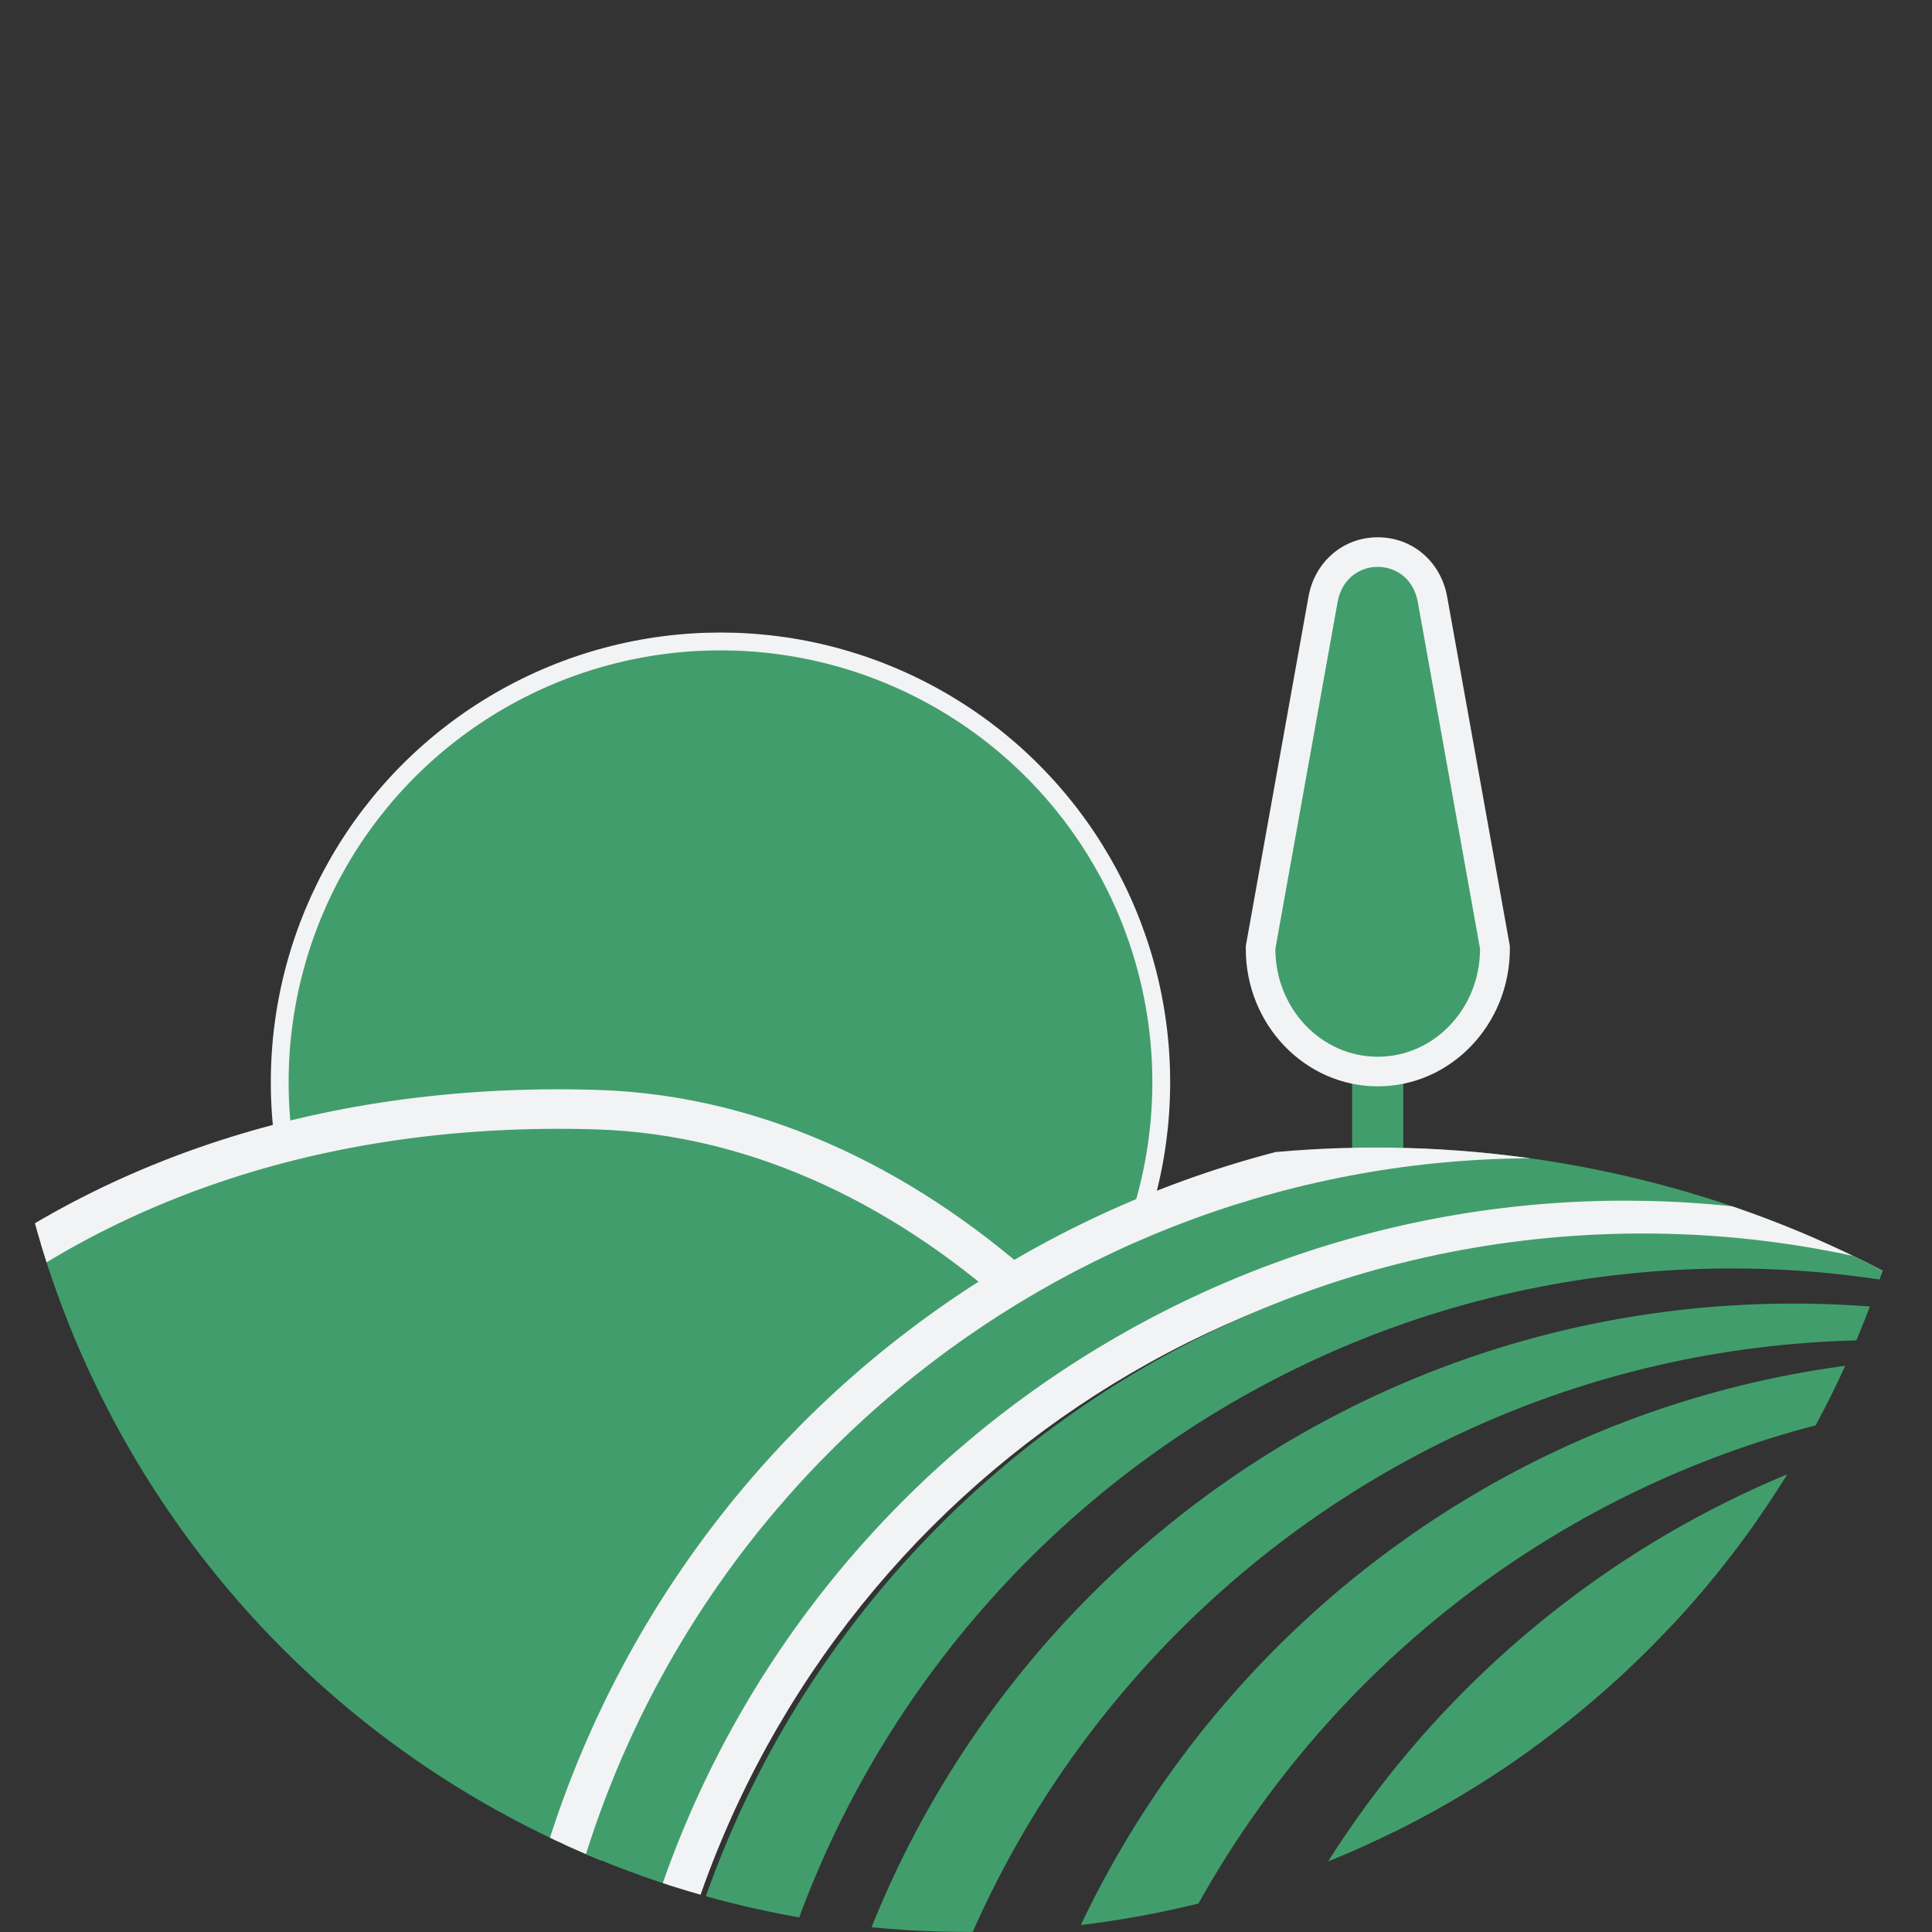 <?xml version="1.0" encoding="UTF-8"?>
<svg id="Layer_2" data-name="Layer 2" xmlns="http://www.w3.org/2000/svg" xmlns:xlink="http://www.w3.org/1999/xlink" viewBox="0 0 169.15 169.15">
  <rect x="0" y="0" width="169.15" height="169.15" fill="#333333" stroke="none"/>
  <defs>
    <style>
      .cls-1 {
        fill: none;
      }

      .cls-1, .cls-2, .cls-3 {
        stroke-width: 0px;
      }

      .cls-4 {
        clip-path: url(#clippath-1);
      }

      .cls-2 {
        fill: #f2f3f5;
      }

      .cls-5 {
        clip-path: url(#clippath);
      }

      .cls-6 {
        stroke-width: 1.56px;
      }

      .cls-6, .cls-3, .cls-7 {
        fill: #419e6c;
      }

      .cls-6, .cls-7 {
        stroke: #f2f3f5;
        stroke-miterlimit: 10;
      }

      .cls-7 {
        stroke-width: 3.46px;
      }
    </style>
    <clipPath id="clippath">
      <circle class="cls-1" cx="84.57" cy="84.57" r="84.57"/>
    </clipPath>
    <clipPath id="clippath-1">
      <ellipse class="cls-1" cx="120.44" cy="183.87" rx="90.27" ry="83.4"/>
    </clipPath>
  </defs>
  <g id="FARM">
    <g class="cls-5">
      <g>
        <rect class="cls-3" x="118.38" y="90.84" width="4.48" height="12.16"/>
        <g>
          <path class="cls-3" d="M120.62,93.82c-5.66,0-10.26-4.82-10.26-10.75v-.12l5.47-30.49c.51-2.86,2.77-4.13,4.79-4.13s4.27,1.28,4.79,4.13l5.47,30.49v.12c0,5.92-4.6,10.75-10.26,10.75Z"/>
          <path class="cls-2" d="M120.62,49.63c1.57,0,3.14,1.02,3.51,3.07l5.45,30.37c0,5.22-4.01,9.45-8.96,9.45h0c-4.95,0-8.96-4.23-8.96-9.45l5.45-30.37c.37-2.04,1.94-3.07,3.51-3.07M120.62,47.04c-3.02,0-5.51,2.14-6.06,5.2l-5.45,30.37-.04.23v.23c0,6.64,5.18,12.04,11.56,12.04s11.56-5.4,11.56-12.04v-.23l-.04-.23-5.45-30.37c-.55-3.06-3.04-5.2-6.06-5.2h0Z"/>
        </g>
      </g>
      <circle class="cls-6" cx="63.08" cy="94.75" r="38.59"/>
      <path class="cls-7" d="M47.32,181.41c2.3-29.32,19.26-53.98,43.12-67.37-10.4-9.55-23.53-16.44-38.23-16.89-49.2-1.48-81.41,30.06-84.62,70.95-3.21,40.89,35.65,74.18,73.01,77.11,8.95.7,17.63-.55,25.72-3.39-13.42-16.34-20.78-37.68-19-60.42Z"/>
      <g class="cls-4">
        <path class="cls-3" d="M77.78,204.25c0-48,38.91-86.92,86.92-86.92,10.36,0,20.29,1.82,29.5,5.14-11.27-5.34-23.88-8.34-37.18-8.34-48,0-86.92,38.91-86.92,86.92,0,37.65,23.94,69.69,57.42,81.77-29.4-13.94-49.74-43.88-49.74-78.57Z"/>
        <path class="cls-3" d="M93.98,208.92c0-48,38.91-86.92,86.92-86.92,10.36,0,20.29,1.82,29.5,5.14-11.27-5.34-23.88-8.34-37.18-8.34-48,0-86.92,38.91-86.92,86.92,0,37.65,23.94,69.69,57.42,81.77-29.4-13.94-49.74-43.88-49.74-78.57Z"/>
        <path class="cls-3" d="M113.68,213.88c0-48,38.91-86.92,86.92-86.92,10.36,0,20.29,1.82,29.5,5.14-11.27-5.34-23.88-8.34-37.18-8.34-48,0-86.92,38.91-86.92,86.92,0,37.65,23.94,69.69,57.42,81.77-29.4-13.94-49.74-43.88-49.74-78.57Z"/>
        <path class="cls-3" d="M110.54,212.59c0-48,38.91-86.92,86.92-86.92,10.36,0,20.29,1.82,29.5,5.14-11.27-5.34-23.88-8.34-37.18-8.34-48,0-86.92,38.91-86.92,86.92,0,37.65,23.94,69.69,57.42,81.77-29.4-13.94-49.74-43.88-49.74-78.57Z"/>
        <path class="cls-3" d="M141.33,203.31c0-48,38.91-86.92,86.92-86.92,10.36,0,20.29,1.82,29.5,5.14-11.27-5.34-23.88-8.34-37.18-8.34-48,0-86.92,38.91-86.92,86.92,0,37.65,23.94,69.69,57.42,81.77-29.4-13.94-49.74-43.88-49.74-78.57Z"/>
        <g>
          <path class="cls-3" d="M70.24,250.12c-19.46-20.35-28.2-49.02-23.4-76.71,7.42-42.72,44.22-73.73,87.51-73.73,5.1,0,10.25.45,15.31,1.32,8.9,1.54,17.46,4.4,25.43,8.5l-1.41,3.15c-5.31-2.03-10.81-3.54-16.34-4.5-4.99-.87-10.07-1.31-15.09-1.31-42.66,0-78.93,30.56-86.24,72.67-4.17,24.05,1.97,48.97,16.85,68.36l-2.62,2.25Z"/>
          <path class="cls-2" d="M134.35,101.41c4.95,0,9.97.42,15.01,1.3,8.92,1.55,17.29,4.4,24.94,8.33-5.3-2.02-10.86-3.58-16.66-4.59-5.17-.9-10.31-1.33-15.39-1.33-42.65,0-80.4,30.64-87.95,74.1-4.45,25.62,2.5,50.58,17.18,69.71-18.48-19.32-27.87-46.86-22.94-75.22,7.36-42.4,44.19-72.3,85.81-72.3M134.35,97.95h0c-21.09,0-41.67,7.48-57.96,21.05-16.48,13.73-27.57,32.95-31.25,54.11-2.47,14.22-1.5,28.96,2.81,42.63,4.16,13.22,11.44,25.52,21.05,35.57l5.24-4.5c-14.59-19.01-20.61-43.43-16.52-67.01,7.16-41.28,42.72-71.23,84.54-71.23,4.92,0,9.9.43,14.8,1.28,5.43.94,10.82,2.43,16.02,4.41l2.81-6.31c-8.13-4.17-16.85-7.09-25.93-8.66-5.16-.9-10.41-1.35-15.6-1.35h0Z"/>
        </g>
        <path class="cls-3" d="M64.63,199.54c-.86-48,37.34-87.6,85.34-88.47,10.36-.19,20.32,1.45,29.59,4.61-11.37-5.14-24.02-7.91-37.32-7.67-48,.86-86.2,40.47-85.34,88.47.68,37.64,25.19,69.25,58.88,80.73-29.65-13.41-50.52-42.97-51.14-77.67Z"/>
      </g>
    </g>
  </g>
</svg>